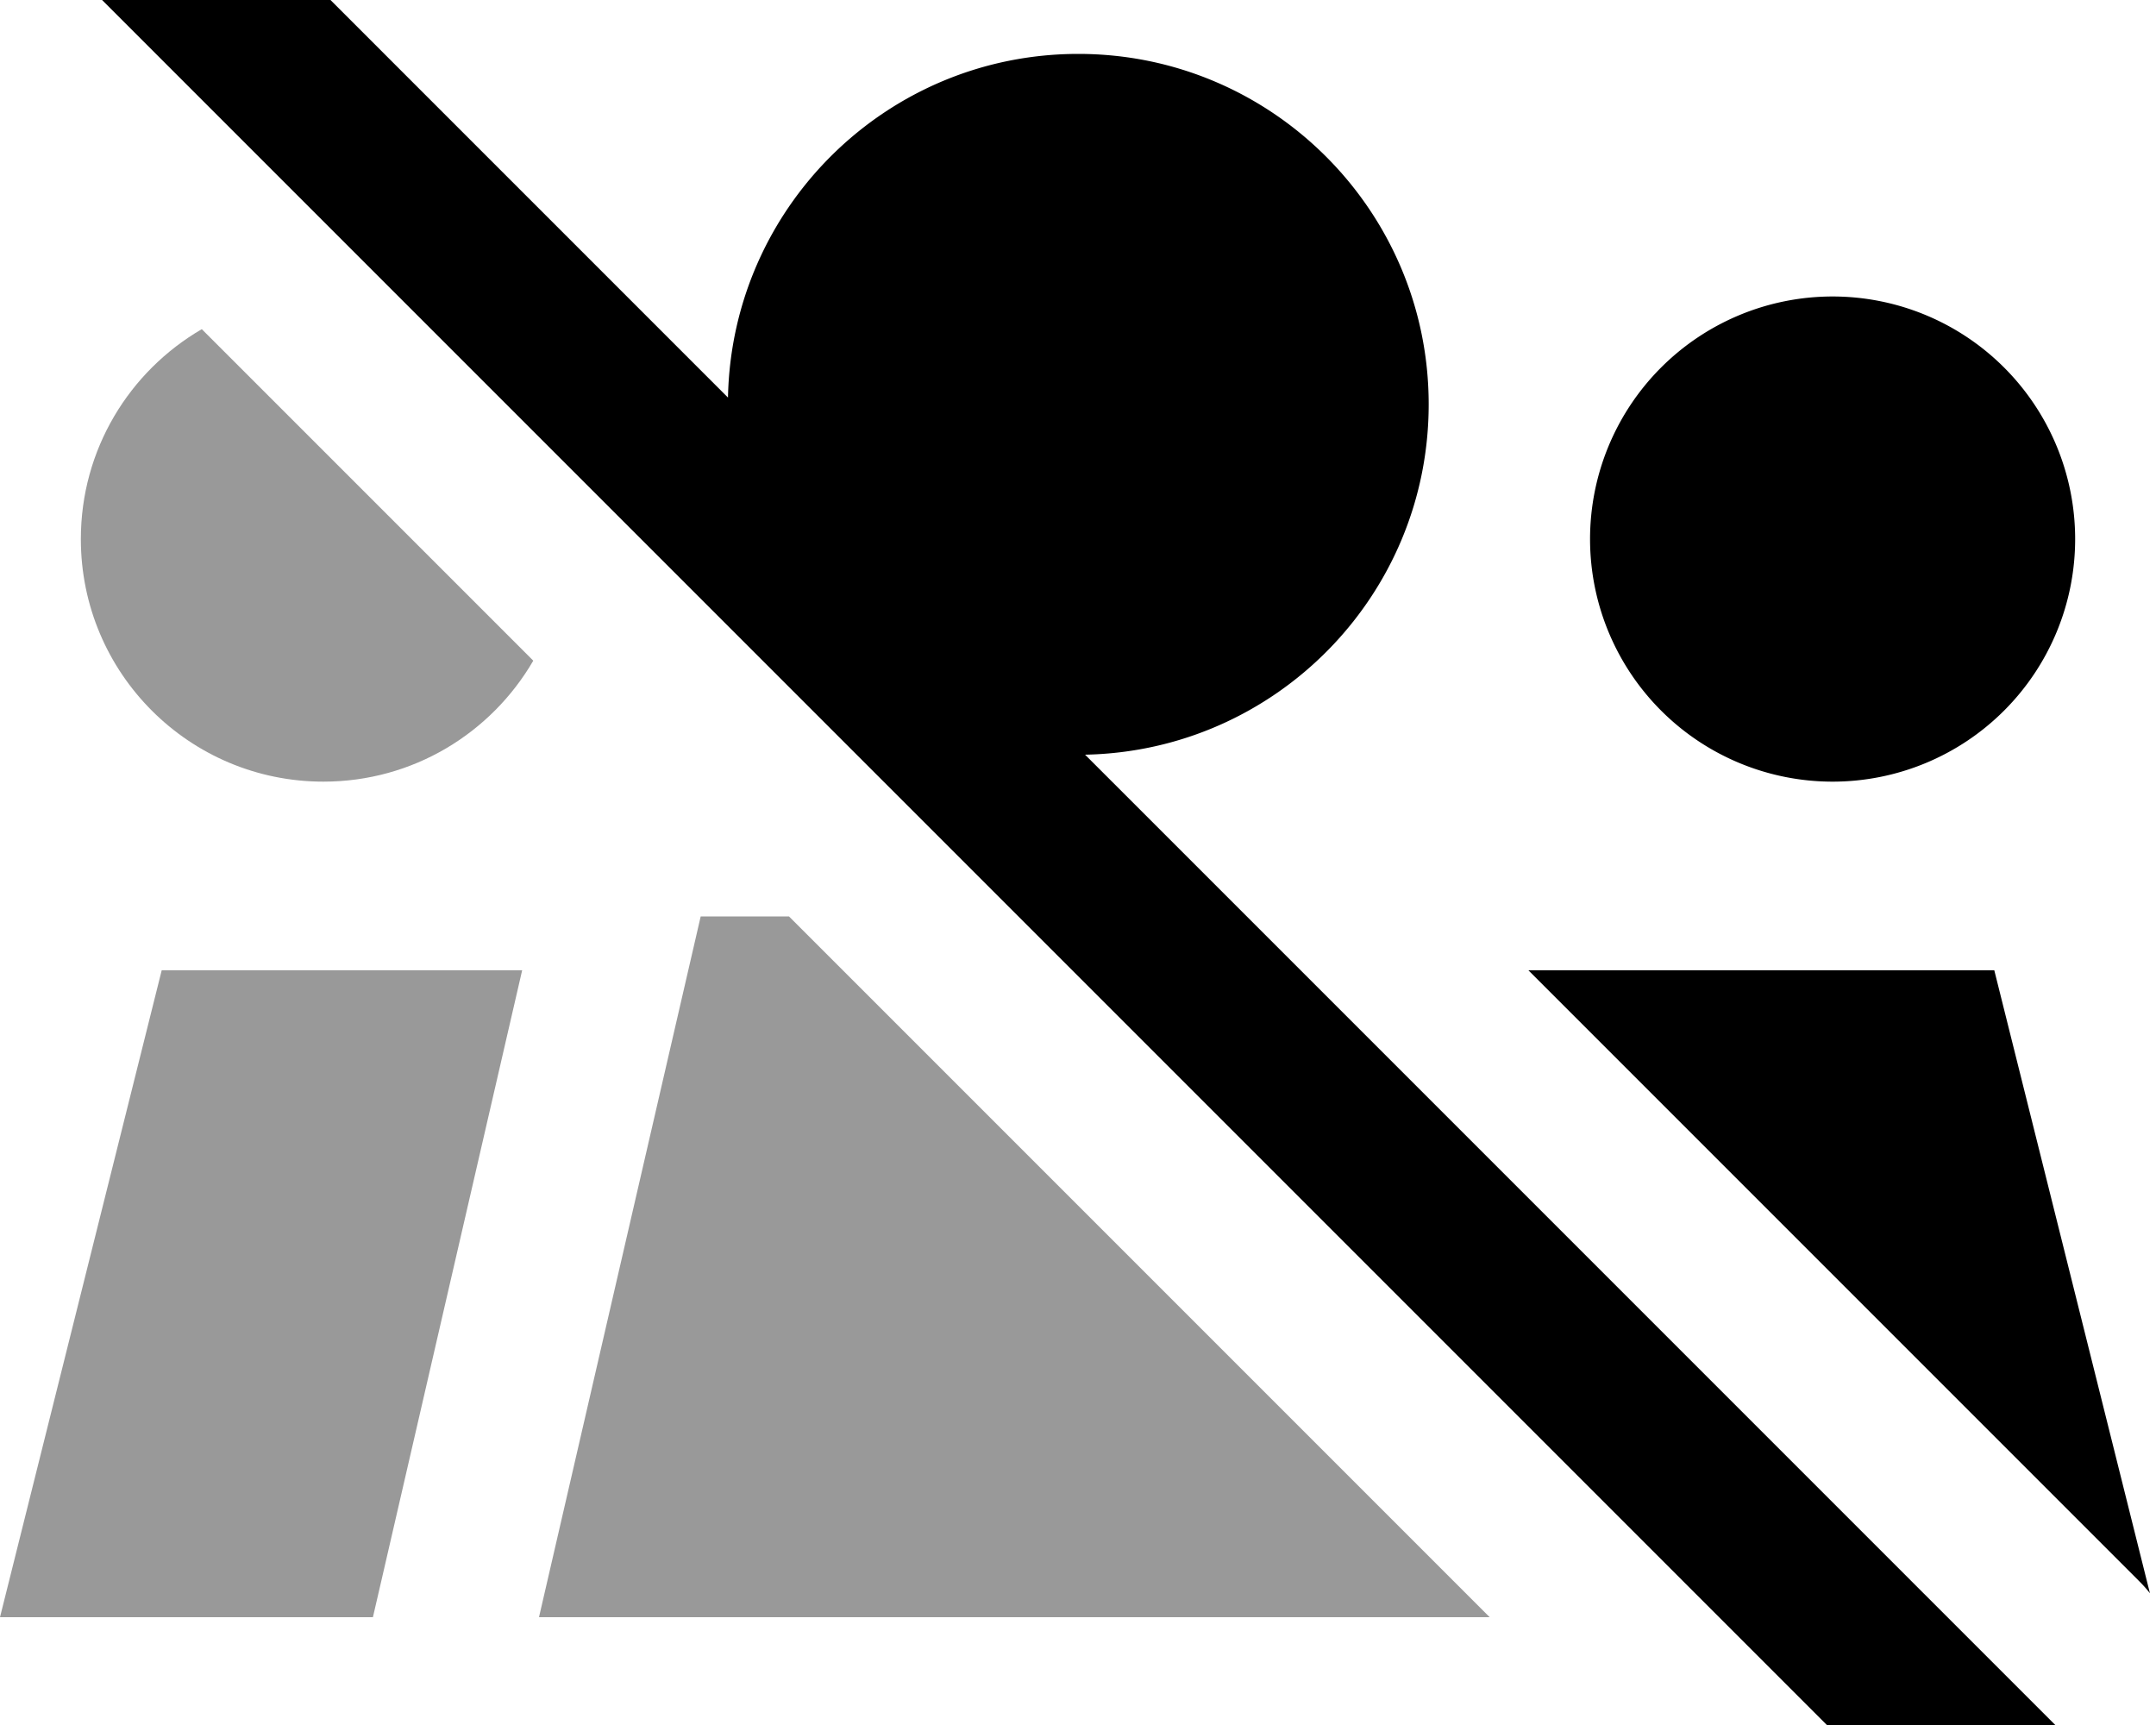 <svg xmlns="http://www.w3.org/2000/svg" viewBox="0 0 640 512"><!--! Font Awesome Pro 7.0.0 by @fontawesome - https://fontawesome.com License - https://fontawesome.com/license (Commercial License) Copyright 2025 Fonticons, Inc. --><path style="fill:currentColor;opacity:.4" d="M0 480l110.7 0 2.5-10.8 41.8-181.2-107 0-48 192zM24 160c0 39.8 32.2 72 72 72 26.6 0 49.8-14.4 62.3-35.9L59.9 97.7C38.4 110.2 24 133.4 24 160zM160 480l282.2 0-208-208-26.2 0-48 208z"/><path style="fill:currentColor;opacity:1" d="M81.2-16.9l-17-17-33.9 33.9 17 17 512 512 17 17 33.9-33.9-17-17-271.1-271.1c56.5-1.1 102-47.2 102-104 0-57.4-46.6-104-104-104-56.8 0-102.9 45.5-104 102L81.2-16.9zM453.7 288L634.9 469.2c1.2 1.2 2.3 2.4 3.3 3.7L592 288 453.7 288zM544 232a72 72 0 1 0 0-144 72 72 0 1 0 0 144z"/></svg>